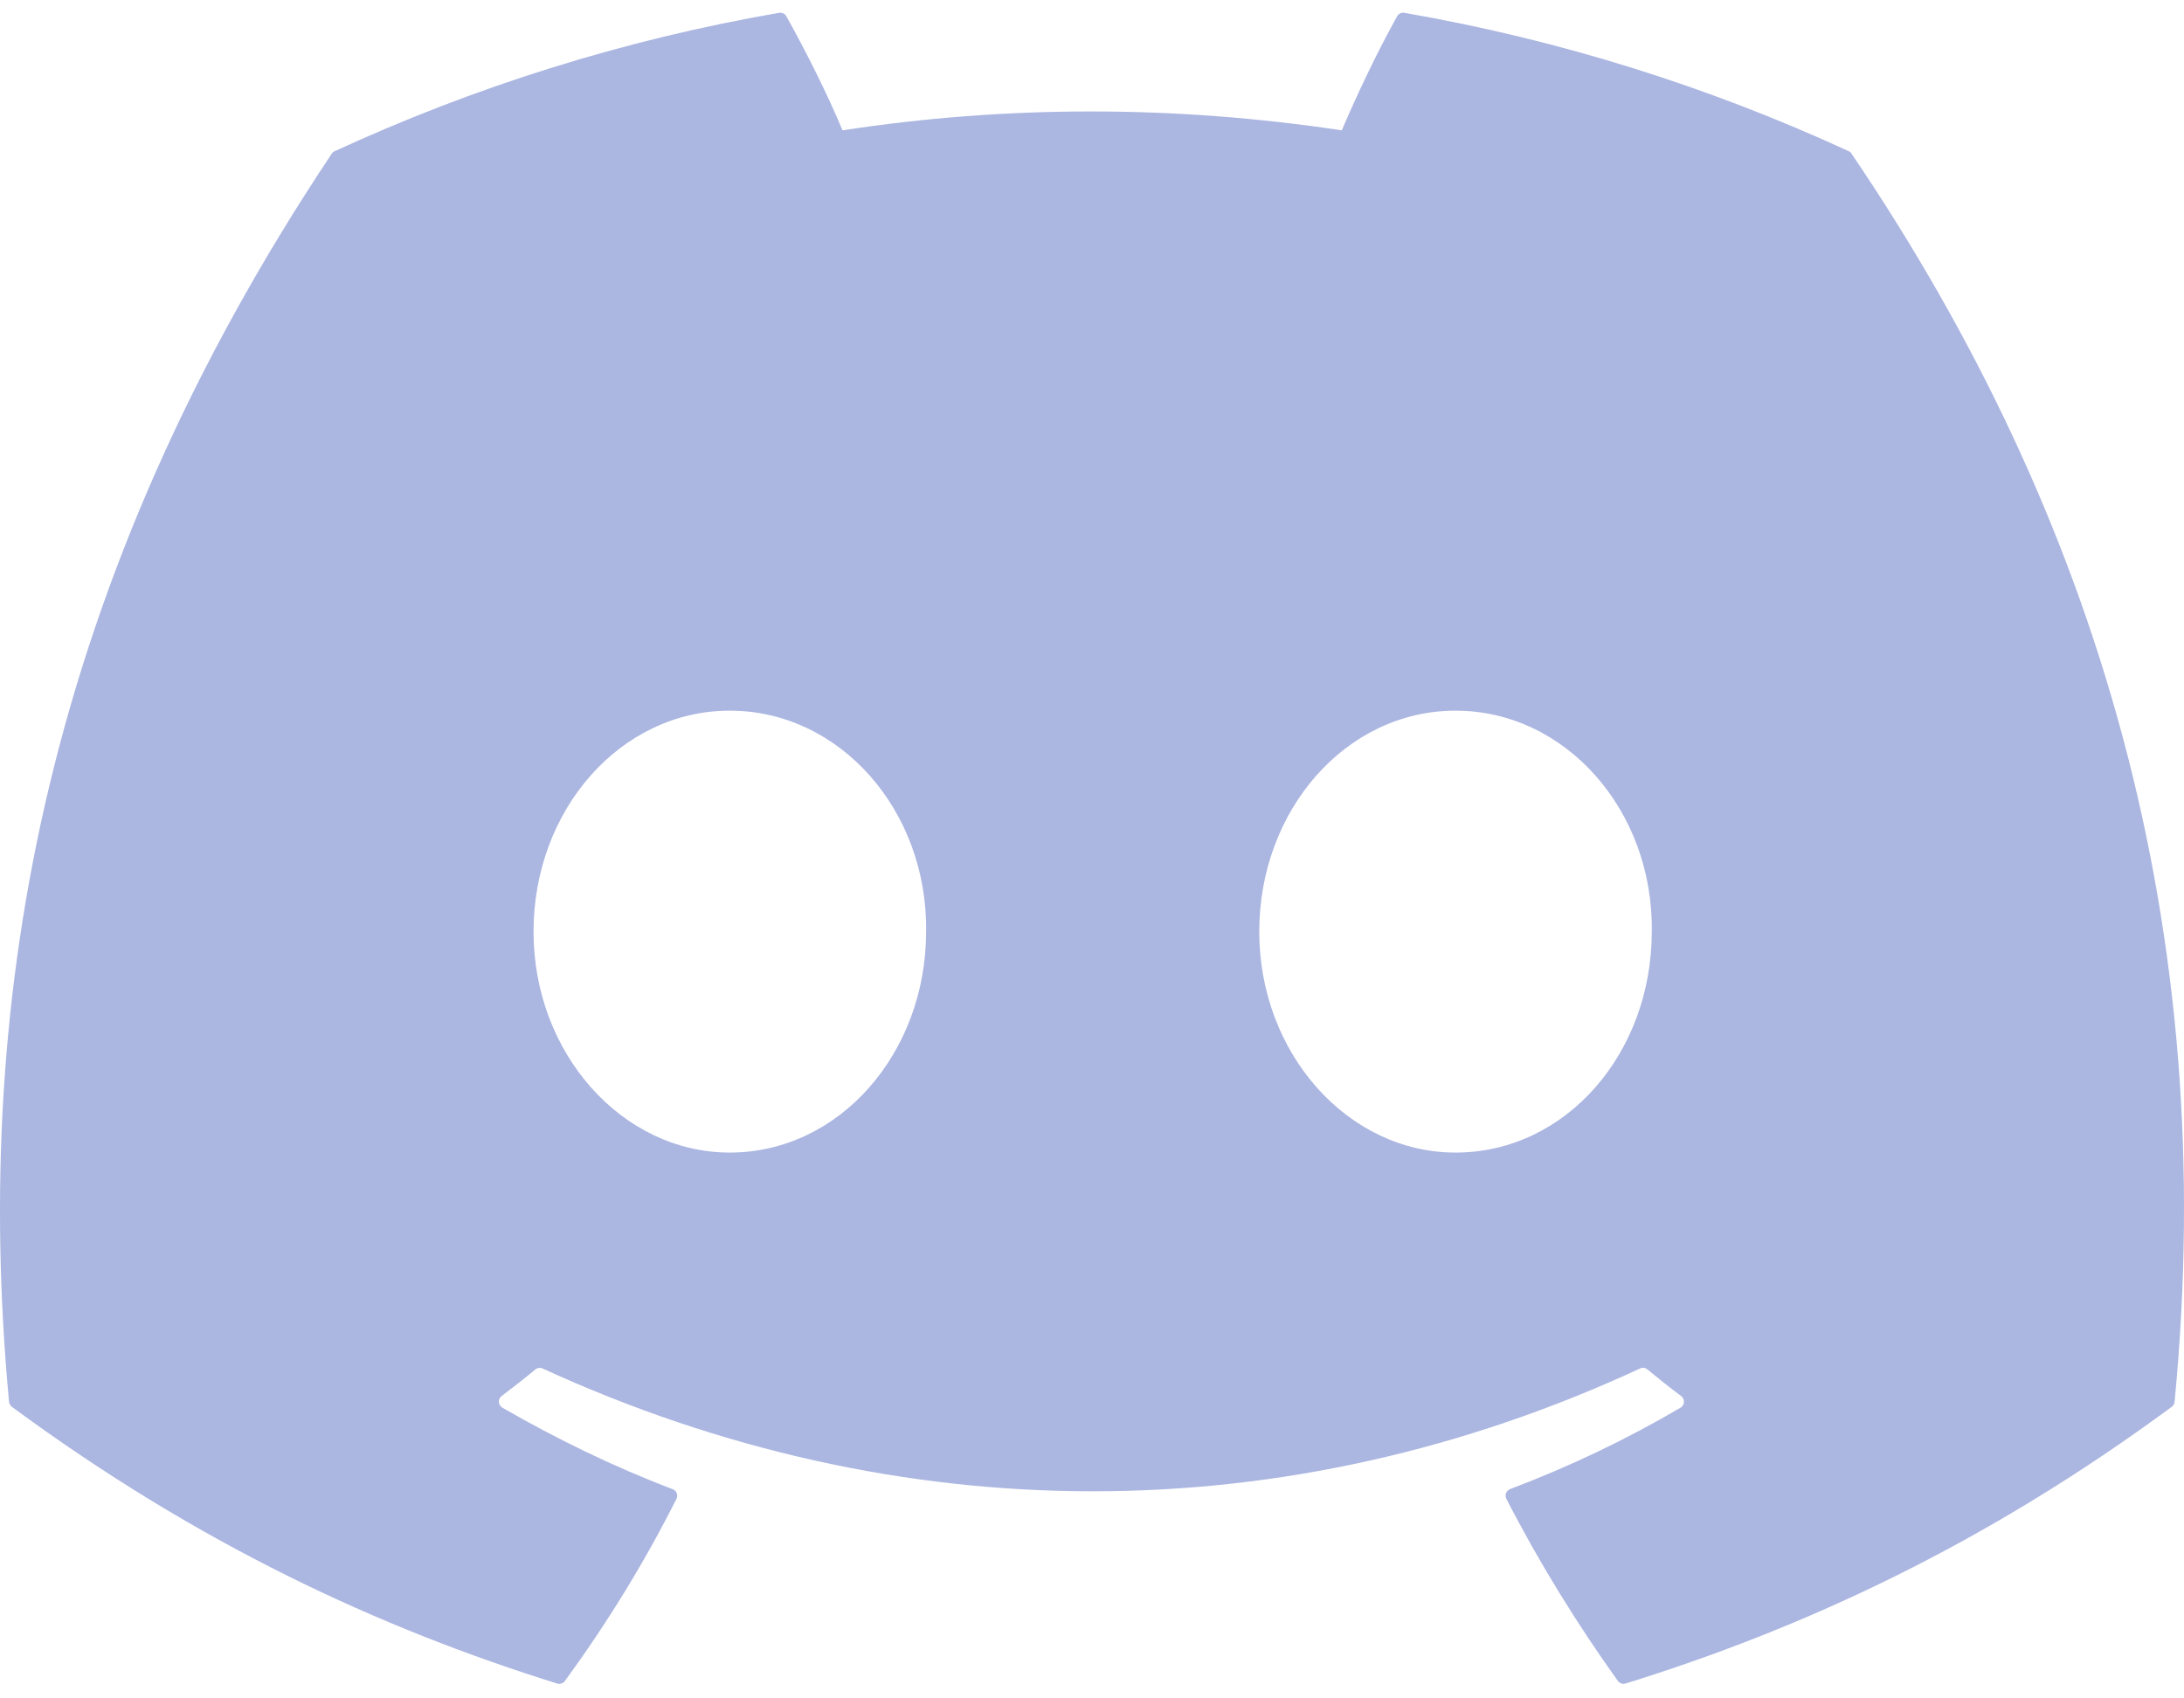 <svg width="45" height="35" viewBox="0 0 45 35" fill="none" xmlns="http://www.w3.org/2000/svg">
<g clip-path="url(#clip0)">
<path d="M38.094 3.117C35.226 1.795 32.151 0.822 28.935 0.264C28.876 0.254 28.818 0.28 28.788 0.334C28.392 1.041 27.954 1.962 27.647 2.686C24.188 2.167 20.747 2.167 17.359 2.686C17.052 1.946 16.598 1.041 16.201 0.334C16.171 0.282 16.112 0.255 16.054 0.264C12.84 0.82 9.764 1.794 6.894 3.117C6.869 3.127 6.848 3.145 6.834 3.169C1 11.92 -0.598 20.455 0.186 28.885C0.19 28.927 0.213 28.966 0.244 28.991C4.094 31.829 7.822 33.552 11.481 34.694C11.54 34.712 11.602 34.691 11.639 34.642C12.505 33.455 13.276 32.204 13.938 30.888C13.977 30.811 13.94 30.719 13.86 30.689C12.636 30.223 11.47 29.654 10.35 29.009C10.261 28.957 10.254 28.83 10.335 28.769C10.571 28.591 10.807 28.407 11.032 28.22C11.073 28.186 11.13 28.179 11.178 28.201C18.542 31.576 26.515 31.576 33.793 28.201C33.841 28.177 33.898 28.184 33.94 28.218C34.166 28.405 34.401 28.591 34.639 28.769C34.721 28.83 34.715 28.957 34.627 29.009C33.506 29.667 32.34 30.223 31.115 30.687C31.035 30.718 30.999 30.811 31.038 30.888C31.714 32.202 32.486 33.453 33.335 34.64C33.371 34.691 33.435 34.712 33.493 34.694C37.17 33.552 40.899 31.829 44.748 28.991C44.781 28.966 44.803 28.928 44.806 28.887C45.745 19.141 43.235 10.675 38.153 3.171C38.141 3.145 38.119 3.127 38.094 3.117ZM15.037 23.752C12.82 23.752 10.993 21.709 10.993 19.199C10.993 16.689 12.785 14.645 15.037 14.645C17.308 14.645 19.117 16.706 19.082 19.199C19.082 21.709 17.29 23.752 15.037 23.752ZM29.99 23.752C27.773 23.752 25.946 21.709 25.946 19.199C25.946 16.689 27.738 14.645 29.99 14.645C32.261 14.645 34.07 16.706 34.034 19.199C34.034 21.709 32.261 23.752 29.99 23.752Z" fill="#ABB6E1"/>
</g>
<defs>
<clipPath id="clip0">
<rect width="45" height="35" fill="white"/>
</clipPath>
</defs>
</svg>
